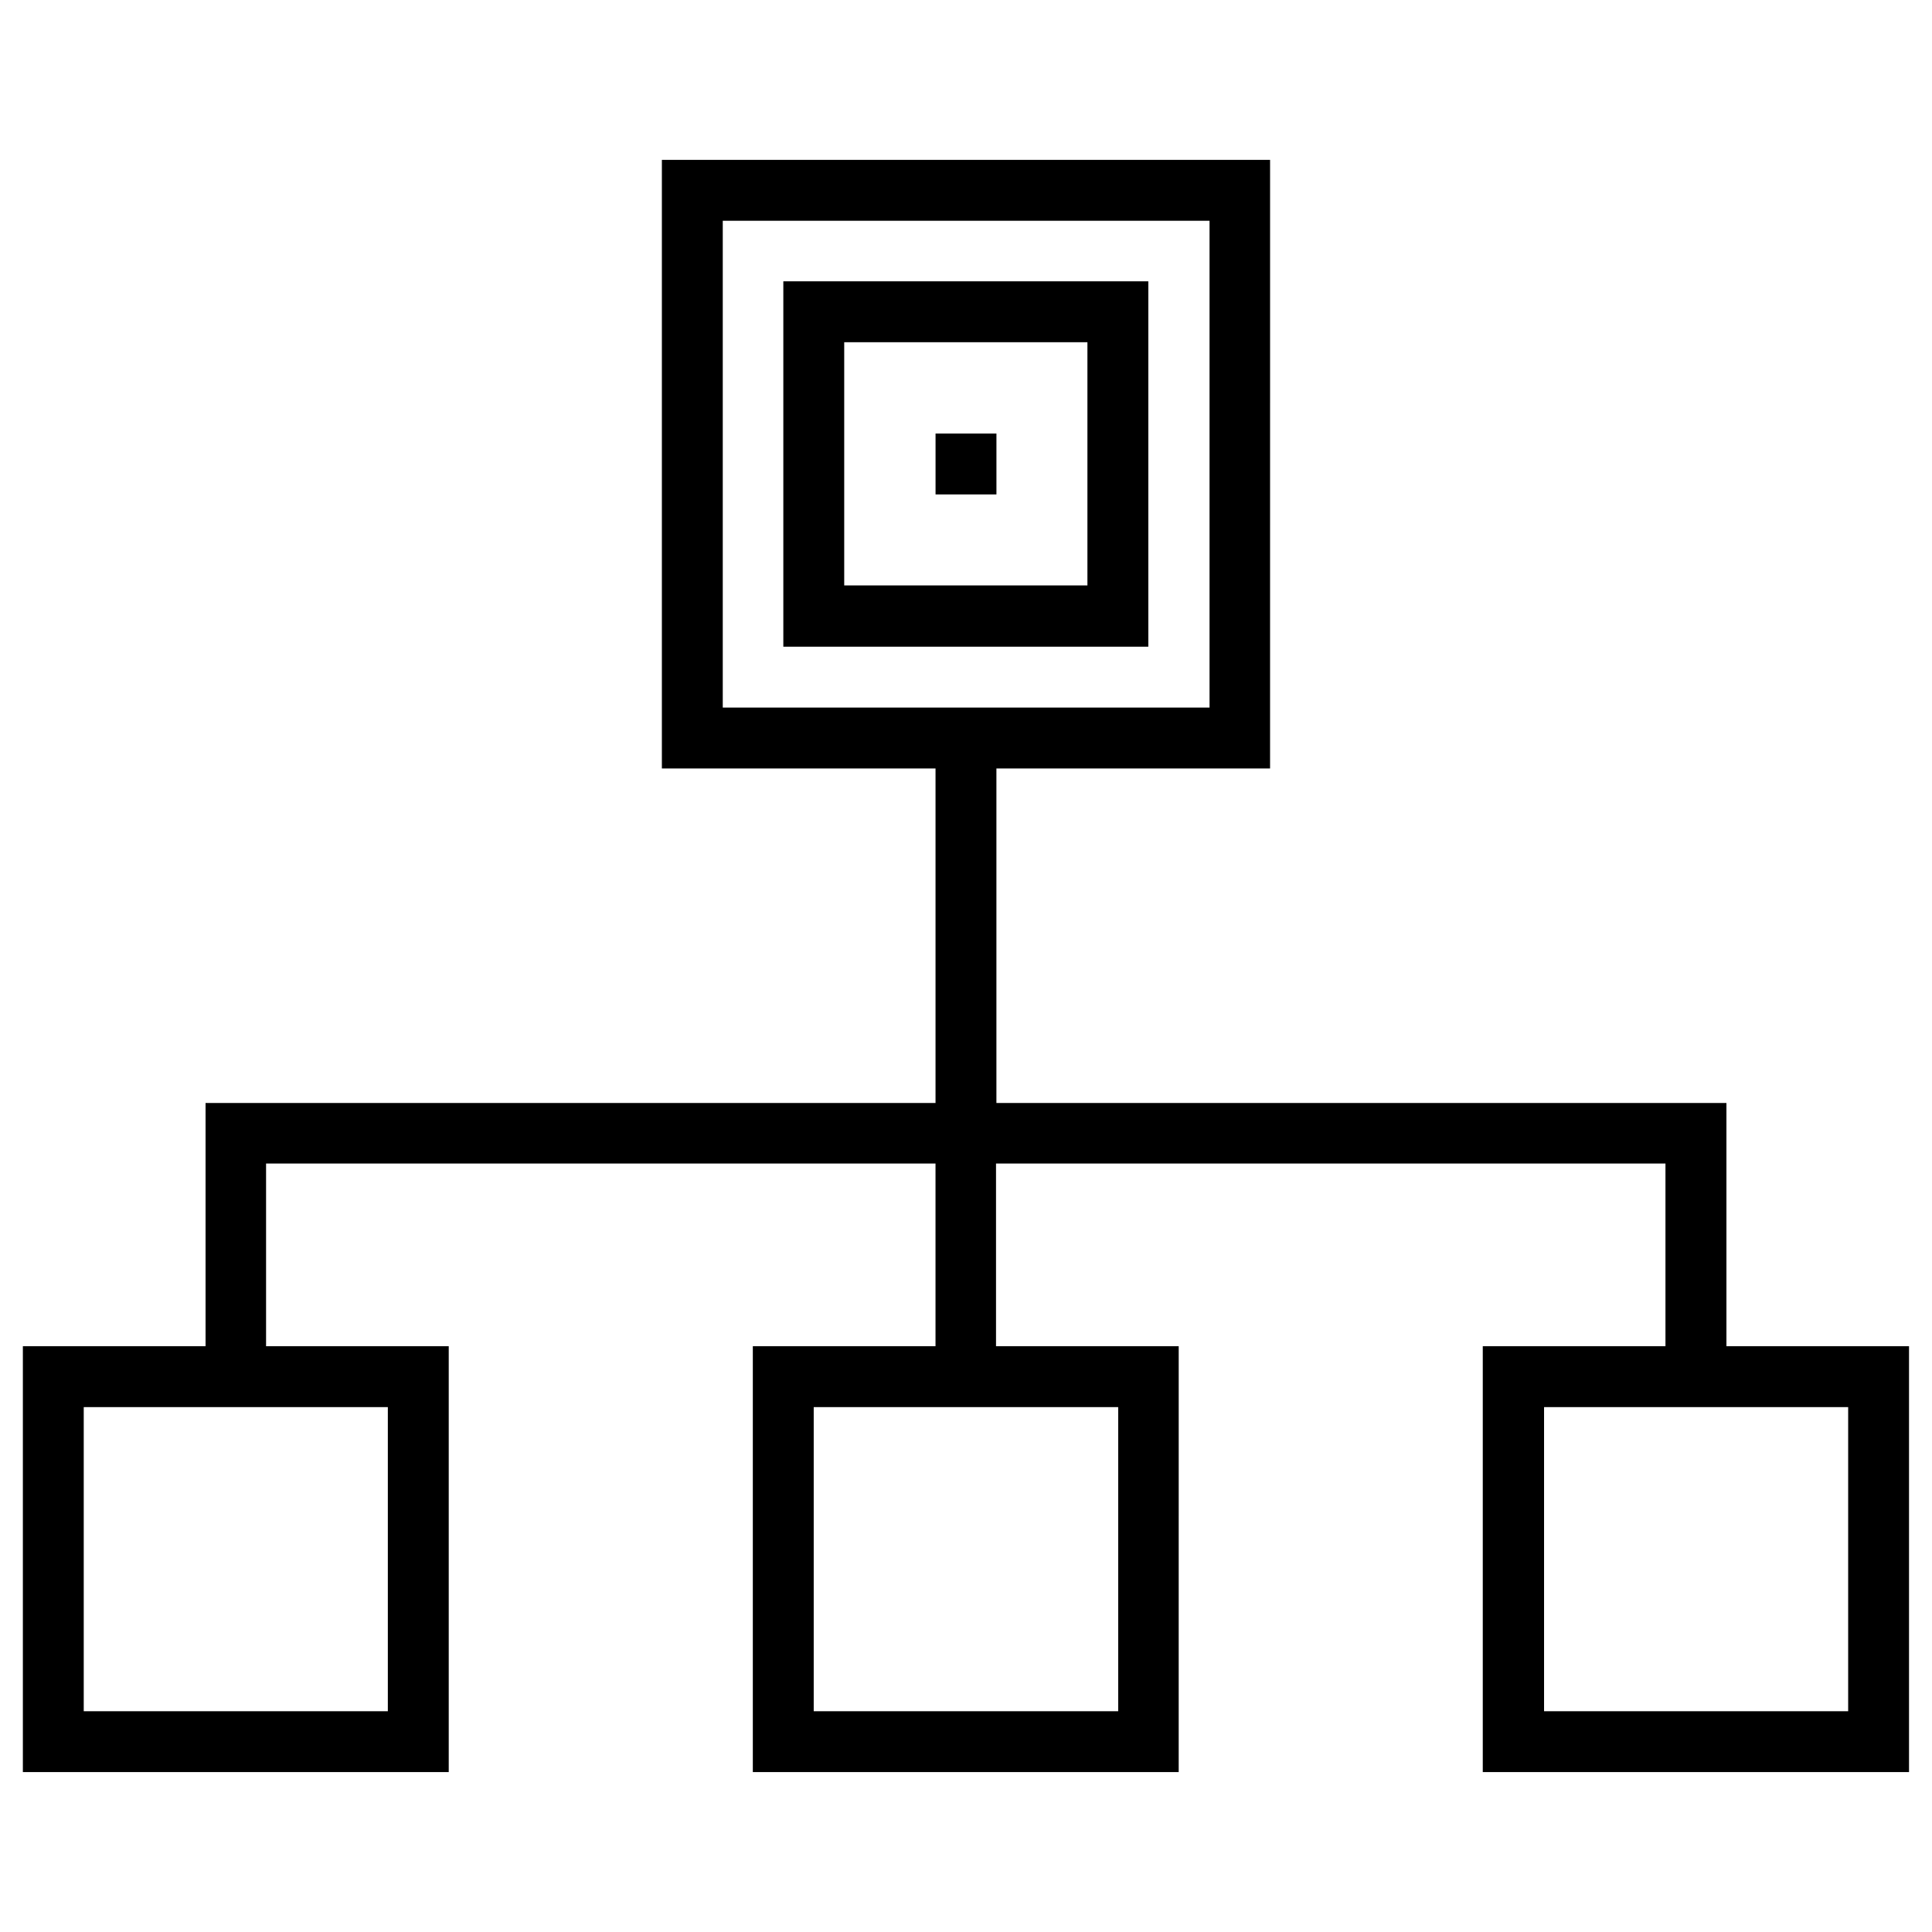 <?xml version="1.0" encoding="UTF-8"?>
<!-- Uploaded to: SVG Repo, www.svgrepo.com, Generator: SVG Repo Mixer Tools -->
<svg fill="#000000" width="800px" height="800px" version="1.1" viewBox="144 144 512 512" xmlns="http://www.w3.org/2000/svg">
 <g>
  <path d="m351.59 315.38h96.727v-96.828h-96.727zm16.137-80.688h64.453v64.453h-64.453z"/>
  <path d="m391.93 258.89h16.137v16.137h-16.137z"/>
  <path d="m601.52 500.76v-64.453h-193.46v-88.66h72.52l0.004-161.28h-161.18v161.28h72.52v88.66h-193.45v64.453h-48.414v112.86h112.86v-112.86h-48.41v-48.414h177.41v48.414h-48.414v112.86h112.86l0.004-112.86h-48.414v-48.414h177.41v48.414h-48.414v112.86h112.96v-112.86zm-265.98-298.25h129v129h-129zm-88.758 394.98h-80.59v-80.59h80.59zm193.55-80.59v80.59h-80.688v-80.59zm193.45 80.59h-80.59v-80.59h80.59z"/>
 </g>
</svg>